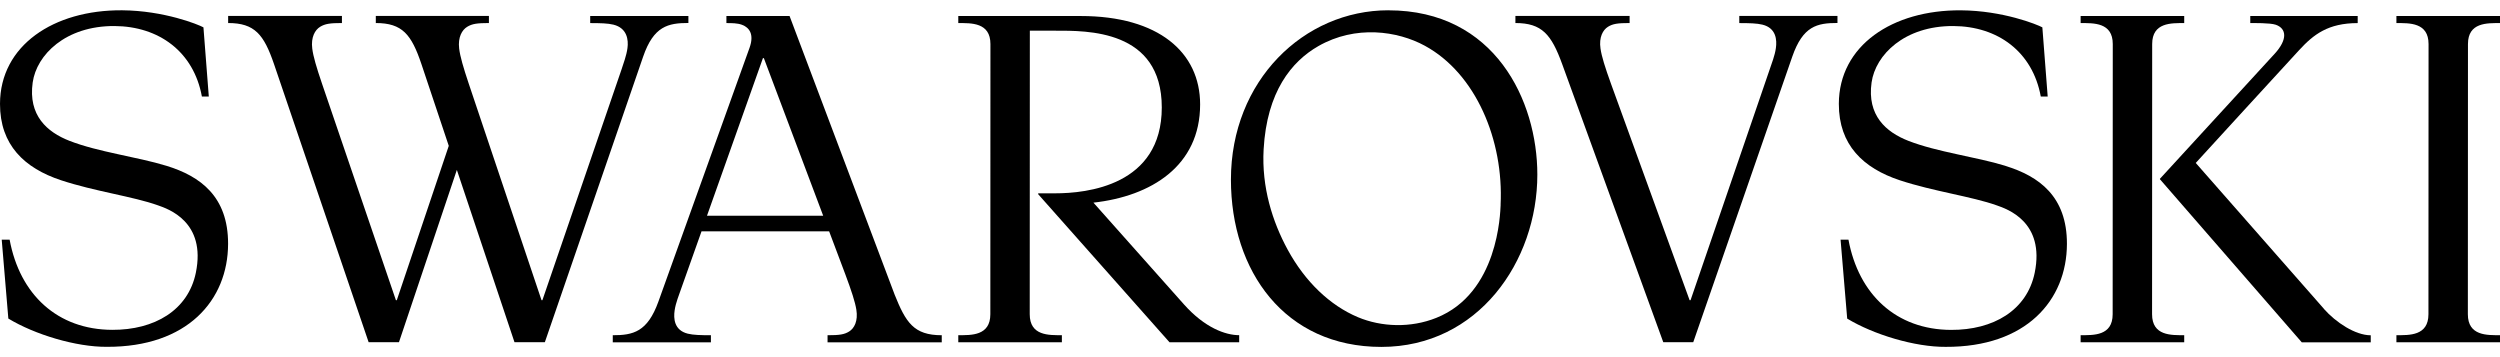 <svg width="140" height="20" viewBox="0 0 140 20" fill="none" xmlns="http://www.w3.org/2000/svg">
<g clip-path="url(#clip0_1315_5223)">
<g clip-path="url(#clip1_1315_5223)">
<path d="M66.308 17.053L61.232 11.348C64.472 10.988 67.207 9.29 67.207 5.846C67.207 2.939 64.887 0.897 60.521 0.897H53.664V1.293C54.384 1.293 55.464 1.249 55.464 2.466L55.459 17.597C55.459 18.814 54.379 18.77 53.664 18.77V19.166H59.465V18.77C58.745 18.77 57.665 18.814 57.665 17.597L57.671 1.719H59.094C60.845 1.719 65.06 1.634 65.06 6.017C65.06 10.4 60.845 10.826 59.094 10.826H58.138V10.875L65.492 19.166H69.394V18.77C68.625 18.77 67.468 18.353 66.308 17.053Z" fill="black"/>
<path d="M38.55 1.293V0.897H33.051V1.293C33.62 1.293 34.043 1.304 34.353 1.381C35.123 1.573 35.2 2.235 35.139 2.689C35.082 3.118 34.911 3.56 34.799 3.909L30.374 16.811H30.325L26.252 4.692C25.944 3.772 25.766 3.161 25.713 2.719C25.637 2.084 25.873 1.678 26.161 1.502C26.45 1.326 26.725 1.293 27.379 1.29V0.894H21.045V1.29C22.531 1.29 23.04 1.928 23.6 3.59L25.131 8.168L22.221 16.811H22.171L18.035 4.692C17.722 3.772 17.541 3.161 17.486 2.719C17.406 2.084 17.64 1.678 17.925 1.502C18.206 1.331 18.478 1.29 19.148 1.29V0.894H12.776V1.29C14.262 1.29 14.776 1.928 15.345 3.59L20.643 19.163H22.342L25.584 9.515L28.811 19.163H30.512L36.016 3.172C36.604 1.463 37.415 1.287 38.555 1.287L38.55 1.293Z" fill="black"/>
<path d="M9.327 9.287C7.673 8.779 5.504 8.517 3.886 7.885C2.633 7.396 1.572 6.462 1.83 4.621C2.047 3.071 3.671 1.447 6.403 1.458C8.901 1.469 10.849 2.9 11.306 5.407H11.693L11.393 1.532C11.108 1.373 9.192 0.595 6.837 0.576C2.998 0.551 0.008 2.549 1.63957e-05 5.813C-0.005 8.119 1.371 9.416 3.413 10.092C5.307 10.719 7.447 10.999 8.846 11.499C9.396 11.694 11.558 12.403 10.967 15.275C10.533 17.38 8.645 18.482 6.282 18.471C3.221 18.46 1.11 16.501 0.539 13.42H0.096L0.467 17.839C1.94 18.732 4.26 19.436 5.983 19.422C10.487 19.441 12.765 16.817 12.773 13.656C12.778 11.005 11.223 9.87 9.327 9.287Z" fill="black"/>
<path d="M50.089 16.47L44.216 0.897H40.679V1.293C40.979 1.293 41.292 1.293 41.545 1.386C41.965 1.54 42.246 1.919 41.974 2.678L36.871 16.888C36.258 18.592 35.455 18.773 34.315 18.773V19.169H39.811V18.773C39.239 18.773 38.825 18.762 38.514 18.685C37.747 18.493 37.712 17.831 37.78 17.377C37.843 16.948 38.03 16.506 38.148 16.157L39.286 12.953H46.431L47.341 15.371C47.684 16.292 47.885 16.902 47.956 17.344C48.058 17.979 47.838 18.386 47.555 18.562C47.283 18.732 47.014 18.773 46.343 18.773V19.169H52.738V18.773C51.166 18.773 50.724 18.059 50.089 16.473V16.47ZM39.591 12.082L42.724 3.255H42.776L46.099 12.082H39.591Z" fill="black"/>
<path d="M77.751 0.576C73.019 0.576 68.932 4.514 68.932 10.059C68.932 15.181 71.944 19.427 77.355 19.427C82.766 19.427 86.091 14.646 86.091 9.776C86.091 5.648 83.722 0.578 77.751 0.578V0.576ZM84.036 11.466C84.011 11.953 83.907 16.413 80.433 17.8C78.996 18.378 77.358 18.314 76.042 17.762C74.475 17.102 73.087 15.775 72.112 13.986C71.257 12.417 70.644 10.48 70.763 8.364C70.944 5.132 72.329 3.442 73.824 2.584C75.918 1.386 78.265 1.732 79.787 2.56C82.656 4.118 84.214 7.866 84.033 11.466H84.036Z" fill="black"/>
<path d="M120.516 17.597L120.522 2.466C120.522 1.249 121.602 1.293 122.316 1.293V0.897H116.515V1.293C117.235 1.293 118.315 1.249 118.315 2.466L118.309 17.597C118.309 18.817 117.23 18.77 116.515 18.77V19.166H122.316V18.77C121.596 18.77 120.516 18.814 120.516 17.597Z" fill="black"/>
<path d="M140 1.293V0.897H134.199V1.293C134.919 1.293 135.999 1.249 135.999 2.466L135.993 17.597C135.993 18.817 134.913 18.77 134.199 18.77V19.166H140V18.77C139.28 18.77 138.2 18.814 138.2 17.597L138.206 2.466C138.206 1.249 139.286 1.293 140 1.293Z" fill="black"/>
<path d="M130.145 17.3L122.962 9.125C122.962 9.125 128.197 3.403 128.755 2.804C129.56 1.93 130.374 1.293 132.031 1.293V0.897H126.015V1.293C126.188 1.293 127.128 1.276 127.444 1.386C128.04 1.595 128.123 2.197 127.386 3.005L120.956 10.012V10.037L128.901 19.172H132.762V18.776C131.893 18.776 130.802 18.05 130.143 17.303L130.145 17.3Z" fill="black"/>
<path d="M112.305 9.287C110.651 8.779 108.482 8.517 106.864 7.885C105.613 7.396 104.55 6.462 104.808 4.621C105.025 3.071 106.65 1.447 109.381 1.458C111.879 1.469 113.827 2.9 114.284 5.407H114.671L114.372 1.532C114.083 1.373 112.168 0.595 109.813 0.578C105.973 0.551 102.984 2.549 102.975 5.816C102.97 8.122 104.347 9.419 106.388 10.095C108.285 10.721 110.423 11.002 111.821 11.502C112.371 11.697 114.534 12.406 113.943 15.278C113.509 17.383 111.621 18.485 109.257 18.474C106.196 18.463 104.086 16.503 103.514 13.423H103.072L103.443 17.842C104.915 18.735 107.235 19.438 108.958 19.424C113.462 19.444 115.74 16.819 115.748 13.659C115.754 11.007 114.198 9.872 112.302 9.29L112.305 9.287Z" fill="black"/>
<path d="M97.397 1.293C97.968 1.293 98.389 1.304 98.699 1.381C99.469 1.573 99.513 2.235 99.45 2.689C99.392 3.118 99.21 3.56 99.095 3.909L94.671 16.811H94.618L90.216 4.692C89.884 3.772 89.691 3.161 89.628 2.719C89.535 2.084 89.763 1.678 90.043 1.502C90.318 1.331 90.587 1.29 91.258 1.29V0.894H84.863V1.29C86.35 1.29 86.877 1.928 87.482 3.59L93.143 19.163H94.822L100.367 3.172C100.964 1.455 101.758 1.287 102.898 1.287V0.892H97.4V1.287L97.397 1.293Z" fill="black"/>
</g>
</g>
<defs>
<clipPath id="clip0_1315_5223">
<rect width="140" height="18.849" fill="white" transform="translate(0 0.576)"/>
</clipPath>
<clipPath id="clip1_1315_5223">
<rect width="140" height="18.849" fill="white" transform="translate(0 0.576)"/>
</clipPath>
</defs>
</svg>
